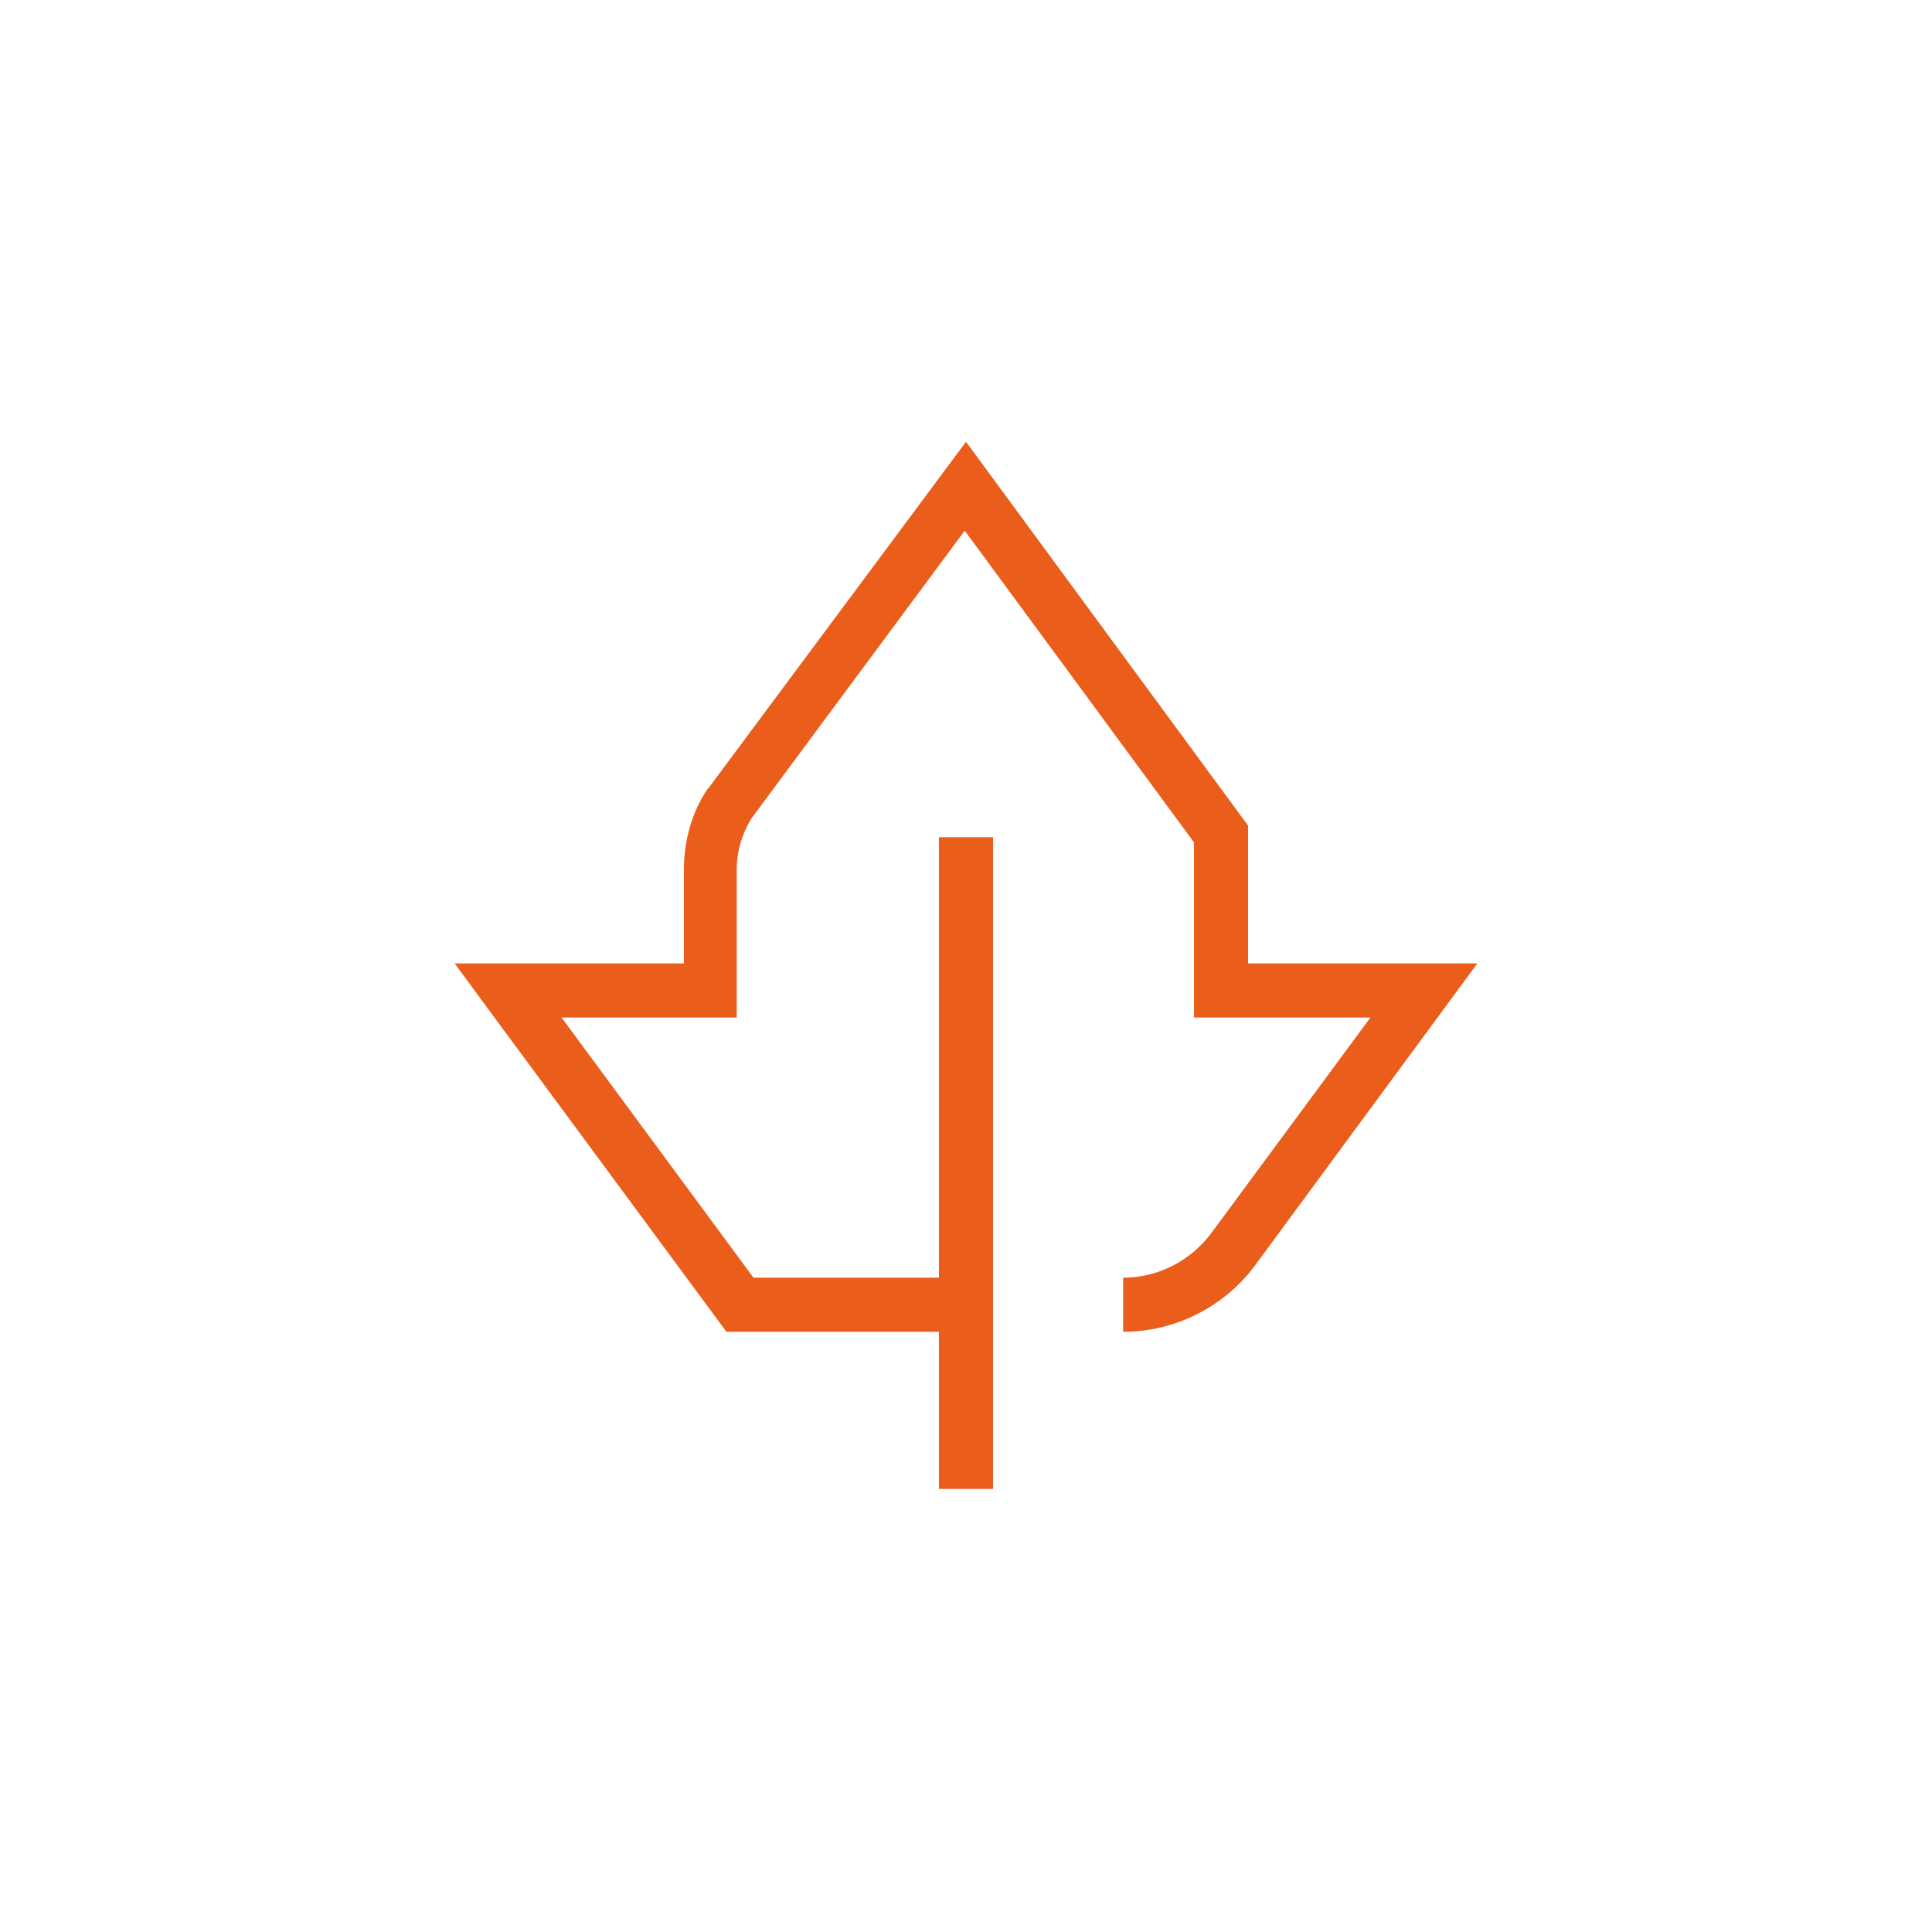 <?xml version="1.0" encoding="utf-8"?>
<!-- Generator: Adobe Illustrator 24.2.1, SVG Export Plug-In . SVG Version: 6.00 Build 0)  -->
<svg version="1.1" id="Capa_1" xmlns="http://www.w3.org/2000/svg" xmlns:xlink="http://www.w3.org/1999/xlink" x="0px" y="0px"
	 viewBox="0 0 150 150" style="enable-background:new 0 0 150 150;" xml:space="preserve">
<style type="text/css">
	.st0{fill:#EA5D1A;}
</style>
<path class="st0" d="M96.9,74.8V64.1L75,34.3L55,61.2l-0.1,0.1c-1.2,1.8-1.8,4-1.8,6.2v7.3H35.3l2.5,3.4l18.6,25.2h16.5v12.2h4.2V65
	h-4.2v34.2H58.5L43.6,79h13.6V67.5c0-1.4,0.4-2.7,1.1-3.9l16.6-22.4l17.8,24.2V79h13.7L94,95.8c-1.6,2.1-4.1,3.4-6.8,3.4v4.2
	c4,0,7.8-1.9,10.2-5.1l17.3-23.5H96.9z"/>
</svg>
